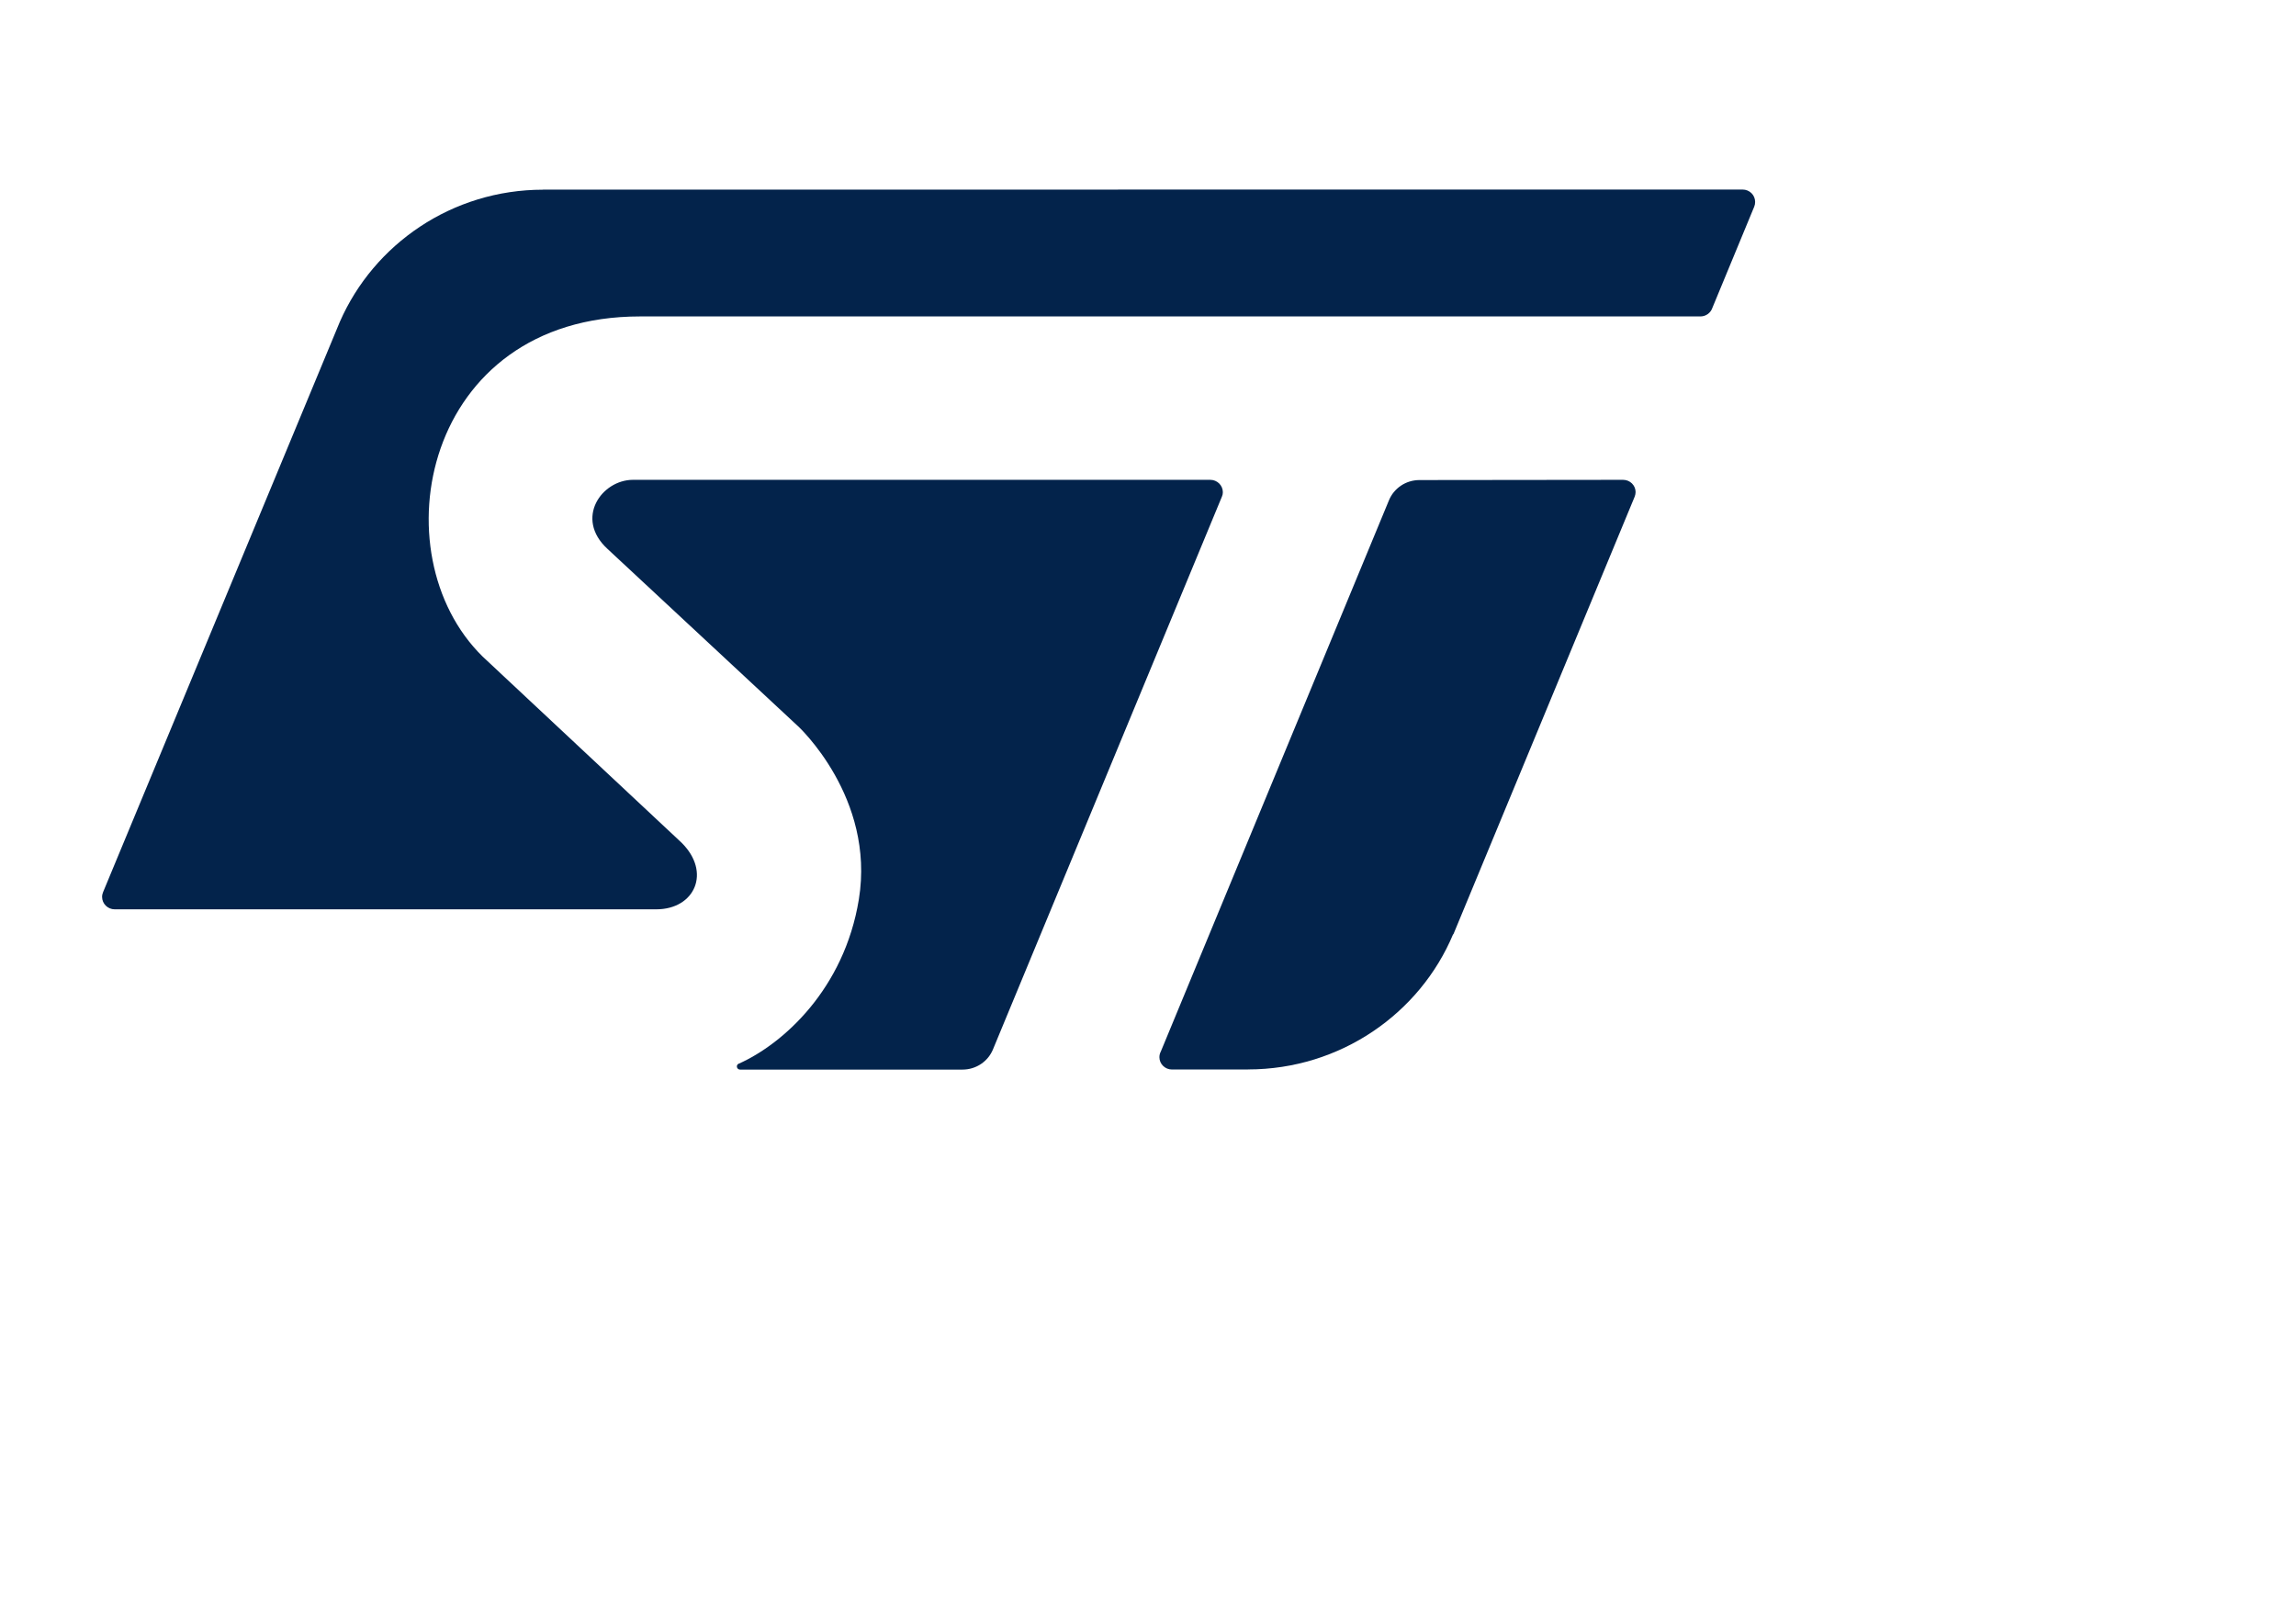 <svg xmlns="http://www.w3.org/2000/svg" xmlns:svg="http://www.w3.org/2000/svg" version="1.1" id="Logo" x="0px" y="0px" viewBox="0 0 300 160.74" xml:space="preserve" width="229.33" height="160.74"><defs id="defs51"/>
<style type="text/css" id="style2">
	.st0{fill:#03234B;}
</style>
<g id="g46" transform="translate(-47.07,-47.13)">
	
	<path class="st0" d="m 274.76,47.13 -156.74,0.01 c 0,0 0.01,0.01 0.01,0.01 -11.89,0 -22.11,7.11 -26.55,17.25 l -30.94,74.53 c -0.08,0.19 -0.13,0.4 -0.13,0.63 0,0.89 0.74,1.62 1.64,1.62 h 70.77 c 5.03,0 7.22,-4.84 3.3,-8.71 L 110.13,108.15 C 96.47,94.76 102.33,63.71 130.7,63.71 h 138.55 c 0.72,0 1.33,-0.46 1.55,-1.09 l 5.48,-13.25 c 0.08,-0.19 0.12,-0.4 0.12,-0.62 0,-0.9 -0.73,-1.62 -1.64,-1.62 z" id="path40"/>
	<path class="st0" d="m 259.15,85.06 -26.61,0.03 c -1.79,0 -3.34,1.08 -3.98,2.63 l -29.81,72.03 c -0.12,0.22 -0.19,0.48 -0.19,0.75 0,0.89 0.74,1.61 1.64,1.61 h 9.93 v -0.01 c 12.06,0 22.47,-7.3 26.81,-17.67 0,0 0.02,0.01 0.03,0.02 l 23.69,-57.19 c 0.07,-0.19 0.12,-0.39 0.12,-0.6 0,-0.88 -0.73,-1.6 -1.63,-1.6 z" id="path42"/>
	<path class="st0" d="m 206.85,86.68 c 0,-0.9 -0.74,-1.62 -1.64,-1.62 h -75.43 c -4.09,0 -7.67,5.03 -3.34,9.02 l 24.92,23.19 c 0,0 10.09,9.3 7.93,22.61 -1.91,11.72 -9.9,18.89 -15.69,21.47 h -0.02 c -0.14,0.07 -0.23,0.21 -0.23,0.36 0,0.22 0.18,0.41 0.41,0.41 h 29.07 c 1.8,0 3.34,-1.08 3.98,-2.63 l 29.92,-72.24 c 0.08,-0.18 0.12,-0.37 0.12,-0.57 z" id="path44"/>
</g>
</svg>